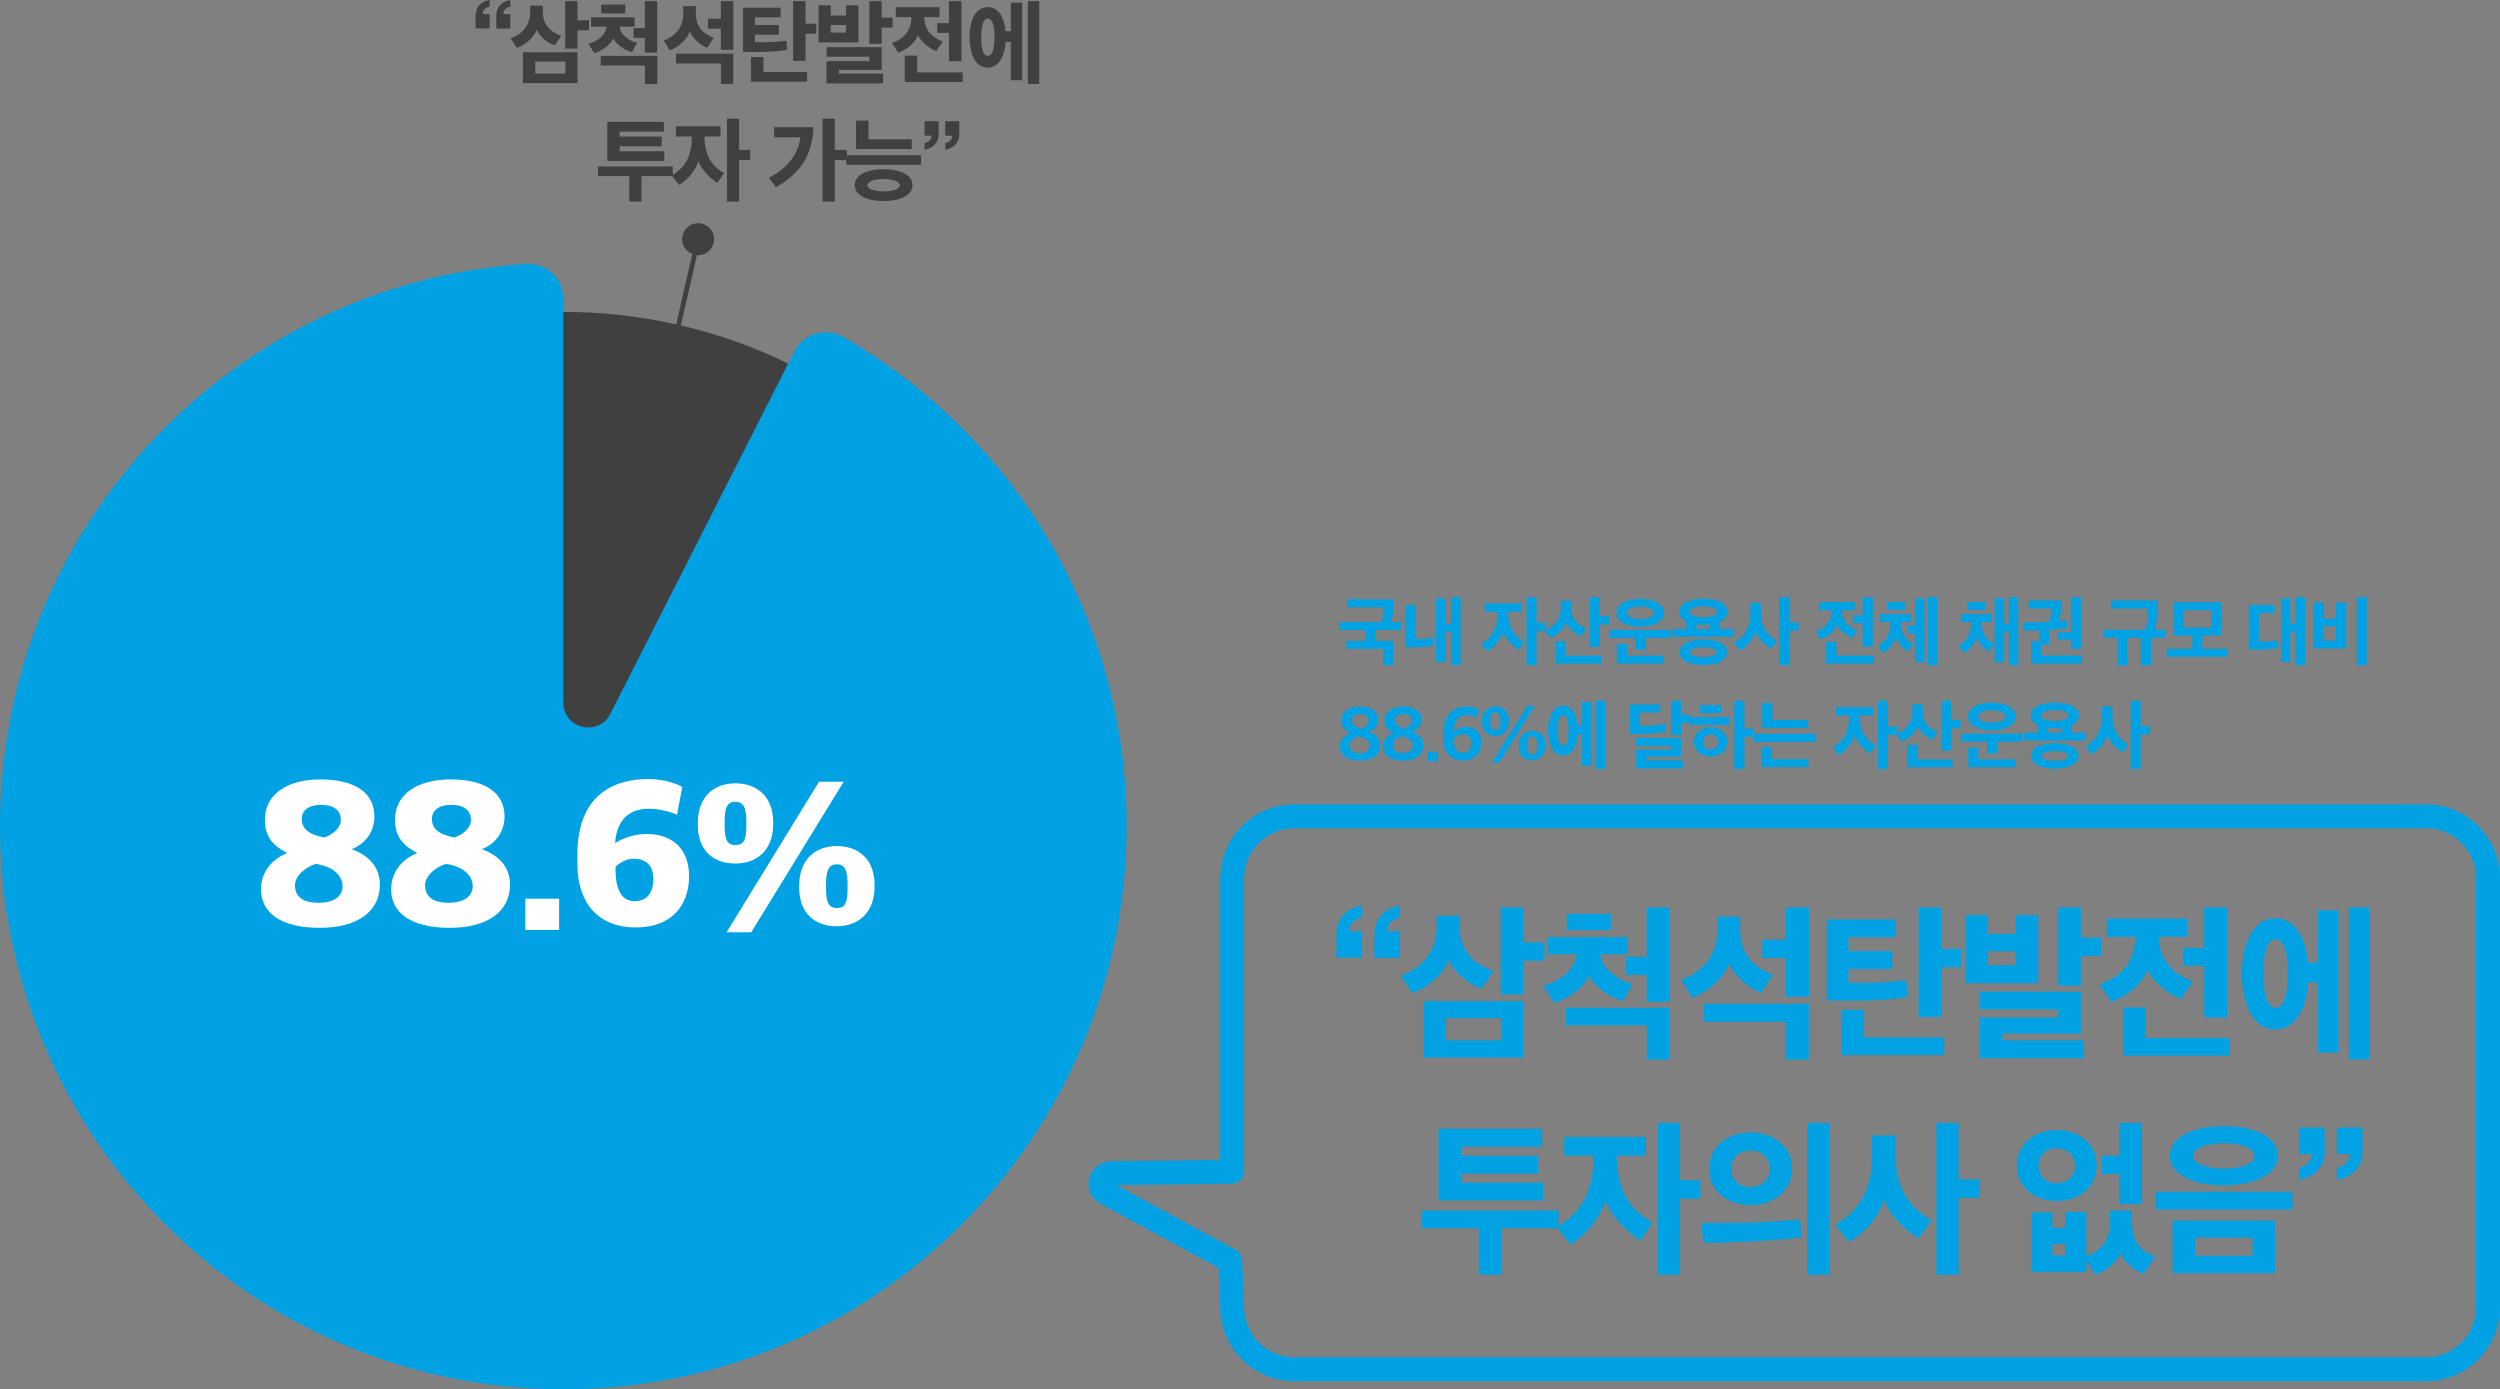 <?xml version="1.0" encoding="utf-8"?>
<!-- Generator: Adobe Illustrator 16.0.0, SVG Export Plug-In . SVG Version: 6.00 Build 0)  -->
<!DOCTYPE svg PUBLIC "-//W3C//DTD SVG 1.1//EN" "http://www.w3.org/Graphics/SVG/1.1/DTD/svg11.dtd">
<svg version="1.1" id="Layer_1" xmlns="http://www.w3.org/2000/svg" xmlns:xlink="http://www.w3.org/1999/xlink" x="0px" y="0px"
	 width="1566.643px" height="870.619px" viewBox="0 0 1566.643 870.619" enable-background="new 0 0 1566.643 870.619"
	 xml:space="preserve">
<rect x="0" y="0" width="1566.643" height="870.619" fill="#808080" stroke="none"/>
<path fill="#404040" d="M675.784,518.441c0,178.389-144.612,323-323,323s-323-144.611-323-323c0-178.388,144.612-323,323-323
	S675.784,340.053,675.784,518.441"/>
<path fill="#00A2E4" d="M497.806,220.209L382.511,447.312C375.082,461.944,353,456.66,353,440.25V187.237
	c0-12.652-10.695-22.684-23.32-21.861C145.597,177.383,0.003,330.495,0,517.612c-0.004,194.802,158.204,353.011,353.006,353.007
	C547.96,870.615,706,712.573,706,517.619c0-131.208-71.589-245.691-177.834-306.535
	C517.316,204.871,503.466,209.061,497.806,220.209"/>
<path fill="#FFFFFF" d="M163.548,557.328c0-10.711,6.573-18.745,16.432-22.762c-9.007-4.625-13.997-10.225-13.997-20.936
	c0-15.458,13.389-25.196,34.811-25.196c21.91,0,33.838,8.521,33.838,23.249c0,8.521-4.625,16.674-14.241,20.448
	c9.981,3.652,17.649,10.59,17.649,22.275c0,16.432-13.51,27.021-37.733,27.021C175.354,581.429,163.548,571.569,163.548,557.328
	 M214.669,555.381c0-6.816-6.207-12.537-16.797-13.998c-7.06,2.191-13.024,7.79-13.024,13.389c0,6.938,4.747,10.955,14.728,10.955
	C209.68,565.727,214.669,561.345,214.669,555.381 M213.575,513.753c0-5.356-3.652-9.373-12.416-9.373
	c-7.79,0-12.05,3.53-12.05,8.764c0,5.721,3.53,9.616,13.998,11.686C208.097,523.247,213.575,519.107,213.575,513.753"/>
<path fill="#FFFFFF" d="M245.097,557.328c0-10.711,6.573-18.745,16.432-22.762c-9.007-4.625-13.997-10.225-13.997-20.936
	c0-15.458,13.389-25.196,34.811-25.196c21.91,0,33.838,8.521,33.838,23.249c0,8.521-4.625,16.674-14.241,20.448
	c9.981,3.652,17.649,10.59,17.649,22.275c0,16.432-13.51,27.021-37.733,27.021C256.904,581.429,245.097,571.569,245.097,557.328
	 M296.219,555.381c0-6.816-6.207-12.537-16.797-13.998c-7.06,2.191-13.024,7.79-13.024,13.389c0,6.938,4.747,10.955,14.728,10.955
	C291.229,565.727,296.219,561.345,296.219,555.381 M295.124,513.753c0-5.356-3.652-9.373-12.416-9.373
	c-7.79,0-12.05,3.53-12.05,8.764c0,5.721,3.53,9.616,13.998,11.686C289.646,523.247,295.124,519.107,295.124,513.753"/>
<rect x="329.203" y="563.17" fill="#FFFFFF" width="21.179" height="19.598"/>
<path fill="#FFFFFF" d="M361.823,541.383v-5.721c0-36.76,21.788-47.471,44.549-47.471c9.129,0,17.041,2.556,21.179,4.99
	l-3.286,17.406c-3.773-1.826-11.198-3.774-17.649-3.774c-10.468,0-19.962,4.991-21.18,21.544c4.261-2.677,11.199-5.72,19.719-5.72
	c16.31,0,26.656,9.373,26.656,26.535c0,17.771-10.589,32.012-33.229,32.012C374.238,581.185,361.823,565.24,361.823,541.383
	 M409.415,550.877c0-9.494-5.599-12.78-12.537-12.78c-3.895,0-9.007,2.556-11.198,5.355v0.486c0,13.39,3.652,20.814,12.172,20.814
	C404.79,564.753,409.415,560.006,409.415,550.877"/>
<path fill="#FFFFFF" d="M437.288,516.917v-1.218c0-16.31,9.981-24.83,23.492-24.83c13.511,0,23.735,8.277,23.735,24.223v1.339
	c0,16.188-9.981,24.709-23.735,24.709S437.288,532.984,437.288,516.917 M467.718,517.281v-2.189c0-9.373-1.947-12.659-6.938-12.659
	c-4.747,0-6.694,3.165-6.694,12.415v2.313c0,9.25,1.825,12.415,6.694,12.415C465.892,529.576,467.718,526.654,467.718,517.281
	 M513.241,489.896h15.458l-57.938,94.332h-15.458L513.241,489.896z M500.826,556.354v-1.339c0-16.311,9.981-24.831,23.613-24.831
	c13.389,0,23.614,8.155,23.614,24.222v1.34c0,16.066-10.103,24.708-23.735,24.708C510.563,580.454,500.826,572.178,500.826,556.354
	 M531.134,556.72v-2.435c0-9.129-1.826-12.659-6.695-12.659c-4.868,0-6.816,3.408-6.816,12.537v2.313
	c0,9.251,1.826,12.537,6.816,12.537C529.43,569.013,531.134,565.97,531.134,556.72"/>
<path fill="none" stroke="#00A2E4" stroke-width="15" stroke-linecap="round" stroke-linejoin="round" stroke-miterlimit="10" d="
	M772.143,734.261V550.446c0-21.473,17.407-38.88,38.88-38.88h709.24c21.473,0,38.88,17.407,38.88,38.88V819.14
	c0,21.473-17.407,38.88-38.88,38.88h-709.24c-21.473,0-38.88-17.407-38.88-38.88l-1.258-29.224l-77.831-42.261
	c-5.984-3.249-3.739-12.33,3.069-12.418L772.143,734.261z"/>
<path fill="#00A2E4" d="M853.625,600.102h-16.167V585.14c0.2-9.138,5.723-15.966,16.167-17.774v7.531
	c-4.218,0.703-8.335,4.219-7.933,8.637h7.933V600.102z M877.324,600.203h-16.067V585.14c0.101-9.138,5.724-15.966,16.067-17.774
	v7.633c-4.117,0.602-8.335,4.117-7.935,8.535h7.935V600.203z"/>
<path fill="#00A2E4" d="M928.333,619.583c-7.431-2.409-17.171-10.042-20.686-18.075c-2.812,8.938-13.758,17.975-22.694,20.887
	l-7.23-11.045c14.259-4.921,22.493-15.967,22.493-29.926v-7.631h14.461v6.929c0,15.263,9.238,23.698,21.188,27.815L928.333,619.583z
	 M891.881,627.416h62.66v35.349h-62.66V627.416z M940.583,638.061H906.04v13.856h34.544V638.061z M954.542,602.11v21.088h-14.158
	v-54.526h14.158v21.991h13.256v11.447H954.542z"/>
<path fill="#00A2E4" d="M970.102,587.248h50.009v10.745h-17.172c0.903,9.64,11.247,16.47,20.084,18.577
	c-2.009,3.516-3.816,7.13-5.824,10.745c-7.934-1.808-18.075-8.837-21.489-15.866c-2.913,7.13-12.553,14.26-21.892,16.972
	l-6.728-10.745c10.945-3.014,19.782-9.842,20.887-19.683h-17.875V587.248z M1031.959,663.969v-21.39h-50.711v-11.046h64.971v32.436
	H1031.959z M981.75,572.688h27.717v10.143H981.75V572.688z M1031.86,627.817v-16.971h-12.854V599.6h12.854v-30.928h14.259v59.146
	H1031.86z"/>
<path fill="#00A2E4" d="M1103.553,622.194c-7.129-2.31-16.568-10.444-20.083-18.478c-2.812,8.938-14.159,18.578-23.097,21.49
	l-6.828-11.348c14.26-4.92,22.494-16.268,22.494-30.226v-9.239h14.46v8.536c0,15.264,8.736,23.698,20.586,27.815L1103.553,622.194z
	 M1133.478,629.022v34.946h-14.159V640.27h-51.614v-11.247H1133.478z M1119.219,624.604v-24.301h-14.862v-11.447h14.862v-20.184
	h14.359v55.932H1119.219z"/>
<path fill="#00A2E4" d="M1158.375,615.768c2.11,0.1,4.721,0.201,7.532,0.201c9.339,0,21.088-0.703,28.619-1.908
	c0.302,3.514,0.703,7.029,0.904,10.645c-8.234,1.605-23.397,2.41-36.15,2.41c-5.122,0-9.54-0.201-14.561-0.201v-50.711h43.18v11.045
	h-29.524v8.736h27.516v11.247h-27.516V615.768z M1153.858,661.156v-28.318h14.259v17.272h50.21v11.046H1153.858z M1216.519,606.127
	v31.13h-14.26v-68.585h14.26v25.907h12.351v11.548H1216.519z"/>
<path fill="#00A2E4" d="M1231.477,616.068v-42.678h13.958v11.85h17.673v-11.748h14.159v42.576H1231.477z M1240.514,663.164v-25.605
	h49.306v-5.021h-49.205v-11.045h63.363v26.209h-49.104v4.217h50.711v11.246H1240.514z M1263.108,596.086h-17.673v8.735h17.673
	V596.086z M1303.978,599.098v18.578h-14.158v-49.004h14.158v18.878h12.553v11.548H1303.978z"/>
<path fill="#00A2E4" d="M1320.242,575.6h50.209v11.448h-17.675c0.202,14.962,9.642,23.899,21.391,27.916l-7.531,11.046
	c-7.331-2.51-17.473-10.543-20.987-18.477c-2.411,8.436-13.557,17.473-22.795,20.284l-7.029-11.046
	c14.158-4.92,22.192-14.861,22.192-29.523v-0.2h-17.774V575.6z M1330.485,661.559v-30.227h14.259v19.18h52.418v11.047H1330.485z
	 M1381.296,637.658v-32.535h-13.456v-11.146h13.456v-25.305h14.358v68.986H1381.296z"/>
<path fill="#00A2E4" d="M1452.387,659.55v-43.983h-5.924c-1.104,14.963-7.029,29.523-20.687,29.523
	c-15.264,0-20.887-18.276-20.887-35.146c0-16.469,5.623-34.443,20.887-34.443c13.255,0,19.079,13.355,20.485,27.715h6.125v-32.736
	h13.055v89.071H1452.387z M1425.877,588.654c-5.724,0-7.531,10.242-7.531,21.49c0,11.347,1.808,21.389,7.531,21.389
	c5.925,0,7.732-10.042,7.732-21.389C1433.61,598.896,1431.802,588.654,1425.877,588.654 M1471.869,568.672h13.155v95.194h-13.155
	V568.672z"/>
<path fill="#00A2E4" d="M926.625,798.867v-29.221h-35.949V758.6h85.957v11.047h-35.95v29.221H926.625z M915.58,735.403v5.724h51.313
	v11.146H901.42v-44.887h64.971v11.247H915.58v5.624h48.401v11.146H915.58z"/>
<path fill="#00A2E4" d="M1027.842,777.378c-7.531-4.418-18.778-15.665-21.79-25.004c-2.813,10.343-13.356,22.694-22.192,27.414
	l-8.335-10.845c16.268-9.54,22.995-23.599,22.995-44.285v-0.502h-18.275v-11.648h51.213v11.648h-18.376
	c0,20.687,7.731,33.941,22.594,41.975L1027.842,777.378z M1052.846,739.621h12.754v11.548h-12.754v47.698h-13.958v-95.195h13.958
	V739.621z"/>
<path fill="#00A2E4" d="M1128.958,775.27c-7.129,1.004-20.986,2.209-30.828,2.711c-10.443,0.502-22.092,0.904-30.627,0.804
	l-1.606-12.352c11.046,0,20.887,0,30.326-0.302c12.854-0.401,24.502-1.305,31.731-2.008L1128.958,775.27z M1096.825,709.696
	c14.761,0,26.108,9.038,26.108,22.694c0,13.857-11.348,22.795-26.108,22.795c-14.66,0-25.808-8.938-25.808-22.795
	C1071.017,718.734,1082.165,709.696,1096.825,709.696 M1096.825,743.939c6.627,0,12.251-4.619,12.251-11.549
	c0-6.928-5.624-11.447-12.251-11.447c-6.628,0-12.051,4.52-12.051,11.447C1084.774,739.32,1090.197,743.939,1096.825,743.939
	 M1146.431,798.867h-14.06v-95.194h14.06V798.867z"/>
<path fill="#00A2E4" d="M1202.26,775.872c-7.935-4.318-18.779-14.762-21.591-24c-2.409,9.841-13.456,22.092-21.993,26.409
	c-2.811-3.514-5.823-7.129-8.735-10.644c16.469-9.741,23.196-23.8,23.196-43.782v-12.352h14.662v11.85
	c0,19.883,7.631,33.037,22.594,41.372C1207.68,768.54,1204.969,772.156,1202.26,775.872 M1227.364,739.019h13.154v11.548h-13.154
	v48.301h-13.958v-95.195h13.958V739.019z"/>
<path fill="#00A2E4" d="M1288.813,708.189c14.159,0,25.105,8.838,25.105,22.193c0,13.255-10.946,22.293-25.105,22.293
	c-14.259,0-25.004-9.139-25.004-22.293C1263.809,717.027,1274.655,708.189,1288.813,708.189 M1272.847,797.16v-37.355h13.255v9.641
	h8.133v-10.042h13.156v27.716c8.736-3.014,14.762-9.941,14.762-20.486V758.6h13.857v8.033c0,10.143,5.021,17.976,14.561,20.586
	l-7.131,11.047c-4.518-1.205-11.948-6.326-14.56-12.955c-2.912,6.629-10.646,11.85-15.665,13.457l-5.824-8.436v6.828H1272.847z
	 M1288.813,741.429c6.527,0,11.549-4.117,11.549-10.946c0-6.728-5.021-10.845-11.549-10.845c-6.627,0-11.347,4.117-11.347,10.845
	C1277.466,737.211,1282.287,741.429,1288.813,741.429 M1294.235,779.588h-8.134v7.129h8.134V779.588z M1327.876,754.482v-18.879
	h-10.646v-11.347h10.646v-20.585h14.358v50.811H1327.876z"/>
<path fill="#00A2E4" d="M1350.567,746.852h85.957v11.146h-85.957V746.852z M1393.545,705.68c20.987,0,33.941,7.832,33.941,18.577
	s-12.954,18.577-33.941,18.577c-21.088,0-33.84-7.832-33.84-18.577S1372.458,705.68,1393.545,705.68 M1361.413,764.926h64.166
	v32.838h-64.166V764.926z M1393.545,732.291c11.85,0,19.18-3.214,19.18-7.934c0-4.52-7.431-7.934-19.18-7.934
	s-19.079,3.414-19.079,7.934C1374.466,729.077,1381.796,732.291,1393.545,732.291 M1411.52,775.57h-35.949v11.348h35.949V775.57z"/>
<path fill="#00A2E4" d="M1440.637,706.584h16.167v15.063c-0.101,9.036-5.724,15.864-16.167,17.772v-7.631
	c4.218-0.703,8.335-4.219,7.932-8.536h-7.932V706.584z M1464.335,706.584h16.168v15.063c-0.101,9.137-5.725,15.864-16.168,17.772
	v-7.631c4.318-0.703,8.335-4.117,8.034-8.536h-8.034V706.584z"/>
<path fill="#404040" d="M306.851,17.858h-8.82V9.696c0.11-4.985,3.123-8.71,8.82-9.696v4.109c-2.301,0.383-4.547,2.3-4.327,4.711
	h4.327V17.858z M319.779,17.913h-8.765V9.696c0.055-4.985,3.122-8.71,8.765-9.696v4.163c-2.246,0.329-4.547,2.246-4.328,4.657h4.328
	V17.913z"/>
<path fill="#404040" d="M347.604,28.486c-4.054-1.315-9.368-5.478-11.285-9.861c-1.534,4.876-7.505,9.806-12.38,11.394l-3.944-6.025
	c7.779-2.685,12.27-8.71,12.27-16.324V3.506h7.888v3.78c0,8.327,5.04,12.928,11.559,15.174L347.604,28.486z M327.719,32.759h34.182
	v19.282h-34.182V32.759z M354.288,38.564h-18.844v7.56h18.844V38.564z M361.901,18.954v11.504h-7.724V0.713h7.724v11.996h7.23v6.245
	H361.901z"/>
<path fill="#404040" d="M370.387,10.847h27.28v5.861H388.3c0.493,5.259,6.135,8.983,10.955,10.134
	c-1.095,1.917-2.081,3.889-3.177,5.861c-4.327-0.986-9.86-4.82-11.723-8.655c-1.588,3.889-6.847,7.779-11.941,9.258l-3.671-5.862
	c5.971-1.643,10.792-5.368,11.395-10.736h-9.751V10.847z M404.131,52.698V41.03h-27.664v-6.026h35.442v17.694H404.131z
	 M376.741,2.903h15.119v5.533h-15.119V2.903z M404.076,32.977V23.72h-7.012v-6.136h7.012V0.712h7.779v32.265H404.076z"/>
<path fill="#404040" d="M443.184,29.91c-3.89-1.26-9.039-5.698-10.956-10.08c-1.534,4.875-7.724,10.134-12.6,11.723l-3.725-6.19
	c7.779-2.684,12.271-8.874,12.271-16.489V3.835h7.888v4.656c0,8.326,4.766,12.928,11.23,15.174L443.184,29.91z M459.507,33.635
	v19.063h-7.724V39.77h-28.157v-6.135H459.507z M451.729,31.224V17.968h-8.107v-6.245h8.107V0.712h7.833v30.512H451.729z"/>
<path fill="#404040" d="M473.087,26.404c1.15,0.054,2.574,0.109,4.108,0.109c5.094,0,11.504-0.383,15.612-1.04
	c0.164,1.917,0.384,3.834,0.493,5.806c-4.492,0.877-12.764,1.315-19.72,1.315c-2.794,0-5.204-0.11-7.943-0.11V4.821h23.555v6.026
	h-16.105v4.765h15.009v6.136h-15.009V26.404z M470.621,51.164V35.716h7.779v9.422h27.39v6.026H470.621z M504.804,21.145v16.981
	h-7.779V0.712h7.779v14.133h6.738v6.3H504.804z"/>
<path fill="#404040" d="M512.96,26.567V3.288h7.614V9.75h9.642V3.341h7.724v23.226H512.96z M517.89,52.26V38.291h26.897v-2.739
	h-26.842v-6.025h34.566v14.297h-26.787v2.3h27.663v6.136H517.89z M530.216,15.667h-9.641v4.766h9.641V15.667z M552.511,17.311
	v10.134h-7.724V0.712h7.724v10.298h6.847v6.3H552.511z"/>
<path fill="#404040" d="M561.379,4.492h27.39v6.245h-9.641c0.109,8.162,5.259,13.038,11.668,15.229l-4.109,6.026
	c-3.999-1.37-9.531-5.752-11.449-10.08c-1.314,4.601-7.396,9.532-12.434,11.065l-3.835-6.025
	c7.724-2.684,12.106-8.107,12.106-16.105v-0.11h-9.696V4.492z M566.967,51.383V34.895h7.779v10.463h28.594v6.025H566.967z
	 M594.686,38.346V20.597h-7.34v-6.08h7.34V0.713h7.833v37.633H594.686z"/>
<path fill="#404040" d="M633.464,50.288V26.294h-3.232c-0.603,8.162-3.835,16.105-11.284,16.105c-8.327,0-11.394-9.97-11.394-19.173
	c0-8.984,3.067-18.789,11.394-18.789c7.231,0,10.408,7.286,11.174,15.119h3.342V1.698h7.121v48.589H633.464z M619.002,11.613
	c-3.122,0-4.108,5.587-4.108,11.723c0,6.19,0.986,11.668,4.108,11.668c3.232,0,4.218-5.478,4.218-11.668
	C623.22,17.2,622.234,11.613,619.002,11.613 M644.091,0.712h7.176v51.931h-7.176V0.712z"/>
<path fill="#404040" d="M394.324,126.283v-15.941h-19.61v-6.026h46.891v6.026h-19.612v15.941H394.324z M388.299,91.662v3.123h27.992
	v6.08h-35.716V76.379h35.442v6.135h-27.718v3.067h26.403v6.081H388.299z"/>
<path fill="#404040" d="M449.537,114.56c-4.109-2.41-10.244-8.546-11.887-13.64c-1.534,5.642-7.286,12.38-12.106,14.955
	l-4.547-5.916c8.874-5.204,12.544-12.873,12.544-24.158v-0.274h-9.969v-6.355h27.937v6.355h-10.025
	c0,11.285,4.218,18.516,12.326,22.898L449.537,114.56z M463.177,93.963h6.957v6.3h-6.957v26.02h-7.614V74.352h7.614V93.963z"/>
<path fill="#404040" d="M509.732,79.72c-0.438,15.228-6.628,28.321-23.5,37.578l-4.328-6.025
	c11.339-5.314,18.625-15.284,19.666-25.199h-16.489V79.72H509.732z M523.153,100.317v25.965h-7.669v-51.93h7.669v19.611h7.504v6.354
	H523.153z"/>
<path fill="#404040" d="M530.269,97.249h46.891v6.026h-46.891V97.249z M553.769,125.954c-11.448,0-18.131-3.999-18.131-9.915
	c0-6.081,6.683-9.97,18.022-9.97s18.132,3.889,18.132,9.97C571.792,121.955,564.999,125.954,553.769,125.954 M536.458,93.36V75.557
	h7.779v11.777h27.116v6.026H536.458z M553.66,112.204c-6.081,0-10.134,1.589-10.134,3.89c0,2.191,4.053,3.834,10.134,3.834
	c6.19,0,10.244-1.643,10.244-3.834C563.904,113.793,559.85,112.204,553.66,112.204"/>
<path fill="#404040" d="M579.4,75.94h8.82v8.217c-0.055,4.93-3.122,8.655-8.82,9.696V89.69c2.301-0.384,4.547-2.301,4.328-4.656
	H579.4V75.94z M592.329,75.94h8.819v8.217c-0.054,4.985-3.122,8.655-8.819,9.696V89.69c2.355-0.384,4.547-2.246,4.382-4.656h-4.382
	V75.94z"/>
<path fill="#00A2E4" d="M855.398,401.588v-6.75h-16.064v-4.994h26.548c0.541-2.205,1.036-6.525,0.991-9.27h-22.364v-4.995h28.664
	c0.09,4.905-0.226,10.215-1.215,14.265h5.895v4.994h-16.064v6.75h11.25v15.209h-6.346v-10.214h-22.948v-4.995H855.398z"/>
<path fill="#00A2E4" d="M898.598,404.424c-2.385,0.675-9.54,1.215-14.625,1.215h-3.42V379.09h6.3v21.329h0.9
	c3.465,0,7.694-0.45,10.124-0.99L898.598,404.424z M909.262,416.843v-21.014h-3.42v19.079h-5.895v-40.003h5.895v15.839h3.42v-16.559
	h6.03v42.658H909.262z"/>
<path fill="#00A2E4" d="M951.652,407.213c-3.375-1.98-8.414-7.019-9.765-11.204c-1.26,4.635-5.984,10.17-9.944,12.284l-3.734-4.859
	c7.289-4.275,10.304-10.575,10.304-19.845v-0.225h-8.189v-5.219h22.949v5.219h-8.234c0,9.27,3.465,15.21,10.124,18.809
	L951.652,407.213z M962.857,390.294h5.715v5.175h-5.715v21.374h-6.255v-42.658h6.255V390.294z"/>
<path fill="#00A2E4" d="M990.667,398.664c-3.284-1.125-7.694-4.86-9.271-8.459c-1.259,4.005-6.209,8.324-10.214,9.539l-3.194-4.95
	c6.39-2.205,10.124-7.289,10.124-13.544v-4.86h6.48v4.5c0,6.84,4.095,10.935,9.494,12.735L990.667,398.664z M974.874,415.853
	v-14.039h6.345v9.09h22.093v4.949H974.874z M1002.458,386.064h5.85v5.265h-5.85v13.949h-6.255v-31.094h6.255V386.064z"/>
<path fill="#00A2E4" d="M1024.958,407.259v-7.56h-16.424v-4.95h38.518v4.95h-15.659v7.56H1024.958z M1027.927,392.725
	c-9.539,0-14.985-3.916-14.985-8.73c0-4.77,5.446-8.685,14.896-8.685c9.495,0,15.029,3.915,15.029,8.685
	C1042.867,388.809,1037.333,392.725,1027.927,392.725 M1013.168,415.808v-12.329h6.299v7.38h23.22v4.949H1013.168z M1027.837,380.08
	c-5.13,0-8.46,1.71-8.46,4.005c0,2.16,3.33,3.825,8.46,3.825c5.31,0,8.46-1.665,8.46-3.825
	C1036.297,381.79,1033.147,380.08,1027.837,380.08"/>
<path fill="#00A2E4" d="M1067.391,375.22c9.405,0,15.209,3.42,15.209,8.099c0,2.565-1.754,4.771-4.858,6.255v4.545h8.909v4.95
	h-38.518v-4.95h8.594v-4.725c-2.925-1.44-4.5-3.599-4.5-6.075C1052.227,378.64,1057.943,375.22,1067.391,375.22 M1067.436,416.708
	c-9.403,0-14.894-3.195-14.894-8.01c0-4.859,5.49-8.009,14.805-8.009s14.895,3.15,14.895,8.009
	C1082.242,413.513,1076.662,416.708,1067.436,416.708 M1067.391,386.829c5.311,0,8.551-1.395,8.551-3.465
	c0-1.98-3.285-3.42-8.551-3.42c-5.264,0-8.504,1.44-8.504,3.42C1058.887,385.434,1062.127,386.829,1067.391,386.829
	 M1067.347,405.639c-4.995,0-8.325,1.215-8.325,3.149c0,1.755,3.33,3.015,8.325,3.015c5.085,0,8.414-1.26,8.414-3.015
	C1075.761,406.854,1072.432,405.639,1067.347,405.639 M1063.163,391.194v2.925h8.279v-2.88c-1.26,0.18-2.61,0.225-4.051,0.225
	C1065.862,391.464,1064.467,391.374,1063.163,391.194"/>
<path fill="#00A2E4" d="M1109.917,406.538c-3.555-1.934-8.415-6.614-9.675-10.754c-1.08,4.41-6.029,9.9-9.854,11.834
	c-1.26-1.575-2.609-3.194-3.915-4.769c7.38-4.365,10.395-10.665,10.395-19.619v-5.536h6.57v5.31c0,8.91,3.42,14.805,10.124,18.54
	C1112.347,403.253,1111.132,404.873,1109.917,406.538 M1121.167,390.024h5.895v5.175h-5.895v21.644h-6.255v-42.658h6.255V390.024z"
	/>
<path fill="#00A2E4" d="M1139.797,377.29h22.499v5.13h-7.919c0.09,6.704,4.319,10.709,9.584,12.509l-3.375,4.95
	c-3.283-1.125-7.829-4.725-9.404-8.28c-1.08,3.78-6.074,7.83-10.215,9.09l-3.149-4.95c6.345-2.205,9.944-6.66,9.944-13.229v-0.09
	h-7.965V377.29z M1144.387,415.808v-13.544h6.39v8.595h23.489v4.949H1144.387z M1167.157,405.099v-14.58h-6.03v-4.994h6.03v-11.34
	h6.435v30.914H1167.157z"/>
<path fill="#00A2E4" d="M1195.551,408.383c-2.744-1.53-6.389-5.535-7.471-9c-0.988,3.555-4.184,7.515-7.918,9.765l-3.42-4.5
	c5.265-2.97,7.829-6.975,8.145-14.894h-6.66v-4.95h19.17v4.95h-6.345c0.36,7.875,3.194,11.294,7.829,13.814L1195.551,408.383z
	 M1182.413,377.244h11.25v4.905h-11.25V377.244z M1200.051,414.954v-17.909h-4.859v-5.085h4.859v-17.01h5.895v40.004H1200.051z
	 M1208.151,374.185h5.94v42.658h-5.94V374.185z"/>
<path fill="#00A2E4" d="M1246.221,408.384c-2.744-1.53-6.523-5.535-7.604-9c-1.125,3.735-4.186,7.515-7.875,9.765l-3.42-4.5
	c5.398-3.285,7.785-6.975,8.1-14.895h-6.66v-4.95h19.215v4.95h-6.39c0.359,7.785,3.239,11.115,8.009,13.815L1246.221,408.384z
	 M1232.993,377.29h11.204v4.905h-11.204V377.29z M1258.822,416.843v-21.149h-2.925v19.259h-5.94V374.86h5.94v15.839h2.925v-16.514
	h5.938v42.658H1258.822z"/>
<path fill="#00A2E4" d="M1279.117,403.794v7.065h25.469v4.949h-31.858v-13.904h5.085v-6.84c-3.87,0.135-7.245,0.135-9.494,0.135
	l-0.811-5.085c5.67,0,11.609-0.135,16.739-0.405c0.766-2.385,1.08-5.894,1.08-8.459h-14.039v-4.95h20.339v1.71
	c0,4.32-0.405,7.874-1.305,11.249c1.89-0.135,3.555-0.315,4.814-0.54l0.45,4.86c-3.555,0.54-7.56,0.9-11.475,1.17v9.045H1279.117z
	 M1289.556,396.234h8.19v-22.049h6.3v32.353h-6.3v-5.804h-8.19V396.234z"/>
<path fill="#00A2E4" d="M1352.016,376.3c0.181,6.93-0.495,13.814-1.484,18.359h6.119v4.995h-8.729v17.279h-6.435v-17.279h-8.46
	v17.279h-6.39v-17.279h-8.504v-4.995h26.458c0.946-3.735,1.396-8.685,1.261-13.275h-23.039V376.3H1352.016z"/>
<path fill="#00A2E4" d="M1357.733,411.533v-4.995h16.108v-8.28h-11.879v-20.879h30.014v20.879h-11.835v8.28h16.109v4.995H1357.733z
	 M1385.631,382.375h-17.369v10.89h17.369V382.375z"/>
<path fill="#00A2E4" d="M1415.556,402.084c0.226,0,0.54,0.045,0.945,0.045c2.475,0,8.1-0.27,10.845-0.9l0.585,4.814
	c-3.51,0.766-10.305,1.125-14.085,1.125h-4.635V379.18h16.199v4.95h-9.854V402.084z M1438.46,416.843v-21.059h-3.149v19.124h-5.94
	v-40.003h5.94v15.794h3.149v-16.514h6.03v42.658H1438.46z"/>
<path fill="#00A2E4" d="M1449.847,406.358v-28.754h6.255v10.035h7.785v-10.035h6.39v28.754H1449.847z M1463.887,392.5h-7.785v8.91
	h7.785V392.5z M1476.846,374.185h6.3v42.658h-6.3V374.185z"/>
<path fill="#00A2E4" d="M839.604,467.804c0-4.05,2.925-7.019,6.524-8.46c-3.375-1.575-5.625-3.779-5.625-7.784
	c0-5.311,4.545-8.82,11.743-8.82c7.246,0,11.521,3.06,11.521,8.28c0,3.465-2.34,6.164-5.76,7.694
	c3.779,1.35,7.021,3.781,7.021,8.325c0,5.669-4.681,9.629-12.825,9.629C843.968,476.668,839.604,473.068,839.604,467.804
	 M858.278,467.398c0-3.104-2.43-4.949-7.02-5.984c-2.835,0.944-5.445,3.104-5.445,5.76c0,2.97,2.295,4.77,6.21,4.77
	S858.278,470.054,858.278,467.398 M857.558,451.56c0-2.34-1.665-4.05-5.22-4.05c-3.195,0-5.131,1.485-5.131,3.869
	c0,2.61,1.846,4.275,5.851,5.175C855.398,455.654,857.558,453.989,857.558,451.56"/>
<path fill="#00A2E4" d="M866.603,467.804c0-4.05,2.925-7.019,6.524-8.46c-3.375-1.575-5.624-3.779-5.624-7.784
	c0-5.311,4.544-8.82,11.743-8.82c7.246,0,11.521,3.06,11.521,8.28c0,3.465-2.34,6.164-5.76,7.694c3.778,1.35,7.02,3.781,7.02,8.325
	c0,5.669-4.68,9.629-12.823,9.629C870.968,476.668,866.603,473.068,866.603,467.804 M885.277,467.398c0-3.104-2.43-4.949-7.02-5.984
	c-2.835,0.944-5.444,3.104-5.444,5.76c0,2.97,2.295,4.77,6.21,4.77C882.937,471.943,885.277,470.054,885.277,467.398
	 M884.557,451.56c0-2.34-1.665-4.05-5.22-4.05c-3.194,0-5.13,1.485-5.13,3.869c0,2.61,1.845,4.275,5.85,5.175
	C882.397,455.654,884.557,453.989,884.557,451.56"/>
<rect x="894.728" y="471.088" fill="#00A2E4" width="6.435" height="6.119"/>
<path fill="#00A2E4" d="M904.268,462.09v-2.25c0-12.69,6.794-17.056,14.804-17.056c3.285,0,6.255,0.99,7.695,1.847l-1.17,4.948
	c-1.306-0.675-4.05-1.439-6.3-1.439c-4.545,0-7.875,2.25-8.325,9.944c1.62-1.305,4.23-2.655,7.56-2.655
	c5.76,0,9.765,3.556,9.765,9.81c0,6.39-3.913,11.43-11.52,11.43C908.542,476.668,904.268,471.043,904.268,462.09 M921.862,465.778
	c0-4.14-2.34-5.67-5.444-5.67c-2.116,0-4.366,1.441-5.4,2.835v0.271c0,5.354,1.62,8.594,5.58,8.594
	C919.837,471.809,921.862,469.648,921.862,465.778"/>
<path fill="#00A2E4" d="M928.704,452.414v-0.63c0-5.76,3.42-9.089,8.324-9.089c4.859,0,8.504,3.15,8.504,8.774v0.676
	c0,5.715-3.554,9.089-8.504,9.089S928.704,458.129,928.704,452.414 M940.178,452.459v-0.99c0-3.645-1.035-5.129-3.15-5.129
	c-2.024,0-3.06,1.44-3.06,5.084v0.99c0,3.735,0.989,5.085,3.06,5.085C939.233,457.499,940.178,456.195,940.178,452.459
	 M957.052,442.335h4.813l-22.228,35.548h-4.86L957.052,442.335z M951.698,467.669v-0.676c0-5.669,3.465-9.044,8.414-9.044
	c4.86,0,8.325,3.104,8.325,8.729v0.72c0,5.625-3.42,9.045-8.415,9.045C955.071,476.443,951.698,473.293,951.698,467.669
	 M963.217,467.759v-1.08c0-3.6-1.08-5.13-3.105-5.13c-2.16,0-3.149,1.485-3.149,5.085v1.08c0,3.6,0.944,5.085,3.149,5.085
	C962.227,472.799,963.217,471.404,963.217,467.759"/>
<path fill="#00A2E4" d="M991.341,479.908v-19.709h-2.654c-0.495,6.704-3.149,13.229-9.27,13.229c-6.839,0-9.36-8.19-9.36-15.75
	c0-7.38,2.521-15.435,9.36-15.435c5.939,0,8.549,5.985,9.179,12.42h2.745v-14.668h5.85v39.913H991.341z M979.462,448.14
	c-2.565,0-3.375,4.59-3.375,9.629c0,5.085,0.81,9.585,3.375,9.585c2.654,0,3.465-4.5,3.465-9.585
	C982.927,452.729,982.117,448.14,979.462,448.14 M1000.071,439.185h5.896v42.658h-5.896V439.185z"/>
<path fill="#00A2E4" d="M1027.568,454.889c6.254-0.045,11.924-0.404,16.108-1.35l0.541,4.858c-3.78,1.081-10.845,1.576-19.125,1.576
	h-3.779v-18.539h19.079v4.95h-12.824V454.889z M1025.273,481.528v-11.835h21.824v-2.25h-21.824v-4.994h28.214v11.789h-21.824v2.205
	h22.858v5.085H1025.273z M1053.487,453.044v7.56h-6.39v-21.418h6.39v8.639h5.895v5.22H1053.487z"/>
<path fill="#00A2E4" d="M1059.292,449.354h24.794v4.949h-24.794V449.354z M1071.892,455.744c5.85,0,10.484,3.645,10.484,9.18
	c0,5.534-4.635,9.18-10.484,9.18c-5.895,0-10.395-3.69-10.395-9.18C1061.498,459.344,1065.998,455.744,1071.892,455.744
	 M1065.413,441.795h13.139v5.039h-13.139V441.795z M1071.892,469.559c2.609,0,4.859-1.845,4.859-4.635s-2.159-4.68-4.859-4.68
	c-2.655,0-4.77,1.89-4.77,4.68S1069.237,469.559,1071.892,469.559 M1093.131,456.509h5.76v5.175h-5.76v20.159h-6.345v-42.658h6.345
	V456.509z"/>
<path fill="#00A2E4" d="M1099.208,459.795h38.519v5.039h-38.519V459.795z M1103.933,480.718v-12.645h6.39v7.695h22.948v4.949
	H1103.933z M1104.292,456.149v-15.569h6.39v10.619h22.409v4.95H1104.292z"/>
<path fill="#00A2E4" d="M1171.926,472.213c-3.375-1.98-8.414-7.02-9.765-11.204c-1.259,4.635-5.984,10.17-9.944,12.284l-3.734-4.859
	c7.289-4.275,10.304-10.574,10.304-19.845v-0.225h-8.189v-5.219h22.949v5.219h-8.234c0,9.27,3.466,15.209,10.124,18.81
	L1171.926,472.213z M1183.131,455.294h5.715v5.175h-5.715v21.374h-6.255v-42.658h6.255V455.294z"/>
<path fill="#00A2E4" d="M1210.941,463.664c-3.284-1.125-7.694-4.86-9.271-8.46c-1.259,4.005-6.209,8.324-10.214,9.54l-3.194-4.951
	c6.39-2.204,10.124-7.289,10.124-13.544v-4.859h6.48v4.5c0,6.84,4.095,10.935,9.494,12.734L1210.941,463.664z M1195.147,480.853
	v-14.039h6.345v9.09h22.093v4.949H1195.147z M1222.731,451.064h5.85v5.265h-5.85v13.949h-6.255v-31.094h6.255V451.064z"/>
<path fill="#00A2E4" d="M1245.232,472.259v-7.561h-16.425v-4.949h38.519v4.949h-15.659v7.561H1245.232z M1248.202,457.725
	c-9.539,0-14.984-3.915-14.984-8.73c0-4.769,5.445-8.685,14.895-8.685c9.494,0,15.029,3.917,15.029,8.685
	C1263.141,453.81,1257.606,457.725,1248.202,457.725 M1233.443,480.809v-12.33h6.299v7.38h23.22v4.95H1233.443z M1248.112,445.079
	c-5.13,0-8.46,1.71-8.46,4.005c0,2.16,3.33,3.825,8.46,3.825c5.31,0,8.46-1.665,8.46-3.825
	C1256.572,446.789,1253.421,445.079,1248.112,445.079"/>
<path fill="#00A2E4" d="M1287.666,440.219c9.405,0,15.21,3.42,15.21,8.1c0,2.564-1.755,4.771-4.859,6.255v4.545h8.909v4.949h-38.519
	v-4.949H1277v-4.725c-2.924-1.44-4.498-3.601-4.498-6.075C1272.502,443.64,1278.217,440.219,1287.666,440.219 M1287.711,481.708
	c-9.404,0-14.895-3.195-14.895-8.01c0-4.858,5.49-8.01,14.805-8.01s14.895,3.151,14.895,8.01
	C1302.516,478.513,1296.936,481.708,1287.711,481.708 M1287.666,451.829c5.311,0,8.551-1.395,8.551-3.465
	c0-1.979-3.285-3.42-8.551-3.42c-5.264,0-8.504,1.44-8.504,3.42C1279.162,450.435,1282.402,451.829,1287.666,451.829
	 M1287.622,470.639c-4.996,0-8.326,1.215-8.326,3.149c0,1.755,3.33,3.015,8.326,3.015c5.085,0,8.414-1.26,8.414-3.015
	C1296.036,471.854,1292.707,470.639,1287.622,470.639 M1283.437,456.194v2.925h8.279v-2.88c-1.26,0.18-2.61,0.226-4.051,0.226
	C1286.136,456.465,1284.742,456.374,1283.437,456.194"/>
<path fill="#00A2E4" d="M1330.191,471.538c-3.555-1.935-8.415-6.614-9.675-10.754c-1.08,4.409-6.029,9.899-9.854,11.834
	c-1.26-1.575-2.609-3.194-3.915-4.77c7.38-4.365,10.395-10.665,10.395-19.619v-5.535h6.57v5.31c0,8.91,3.42,14.805,10.124,18.541
	C1332.621,468.254,1331.406,469.873,1330.191,471.538 M1341.441,455.024h5.895v5.175h-5.895v21.644h-6.255v-42.658h6.255V455.024z"
	/>
<path fill="#404040" d="M447.38,148.416c0.808,5.463-2.965,10.547-8.429,11.356c-5.463,0.808-10.548-2.966-11.356-8.429
	c-0.808-5.464,2.966-10.548,8.429-11.356C441.487,139.179,446.572,142.953,447.38,148.416"/>
<line fill="none" stroke="#404040" stroke-width="3" stroke-miterlimit="10" x1="437.488" y1="149.879" x2="423.37" y2="211.61"/>
</svg>
